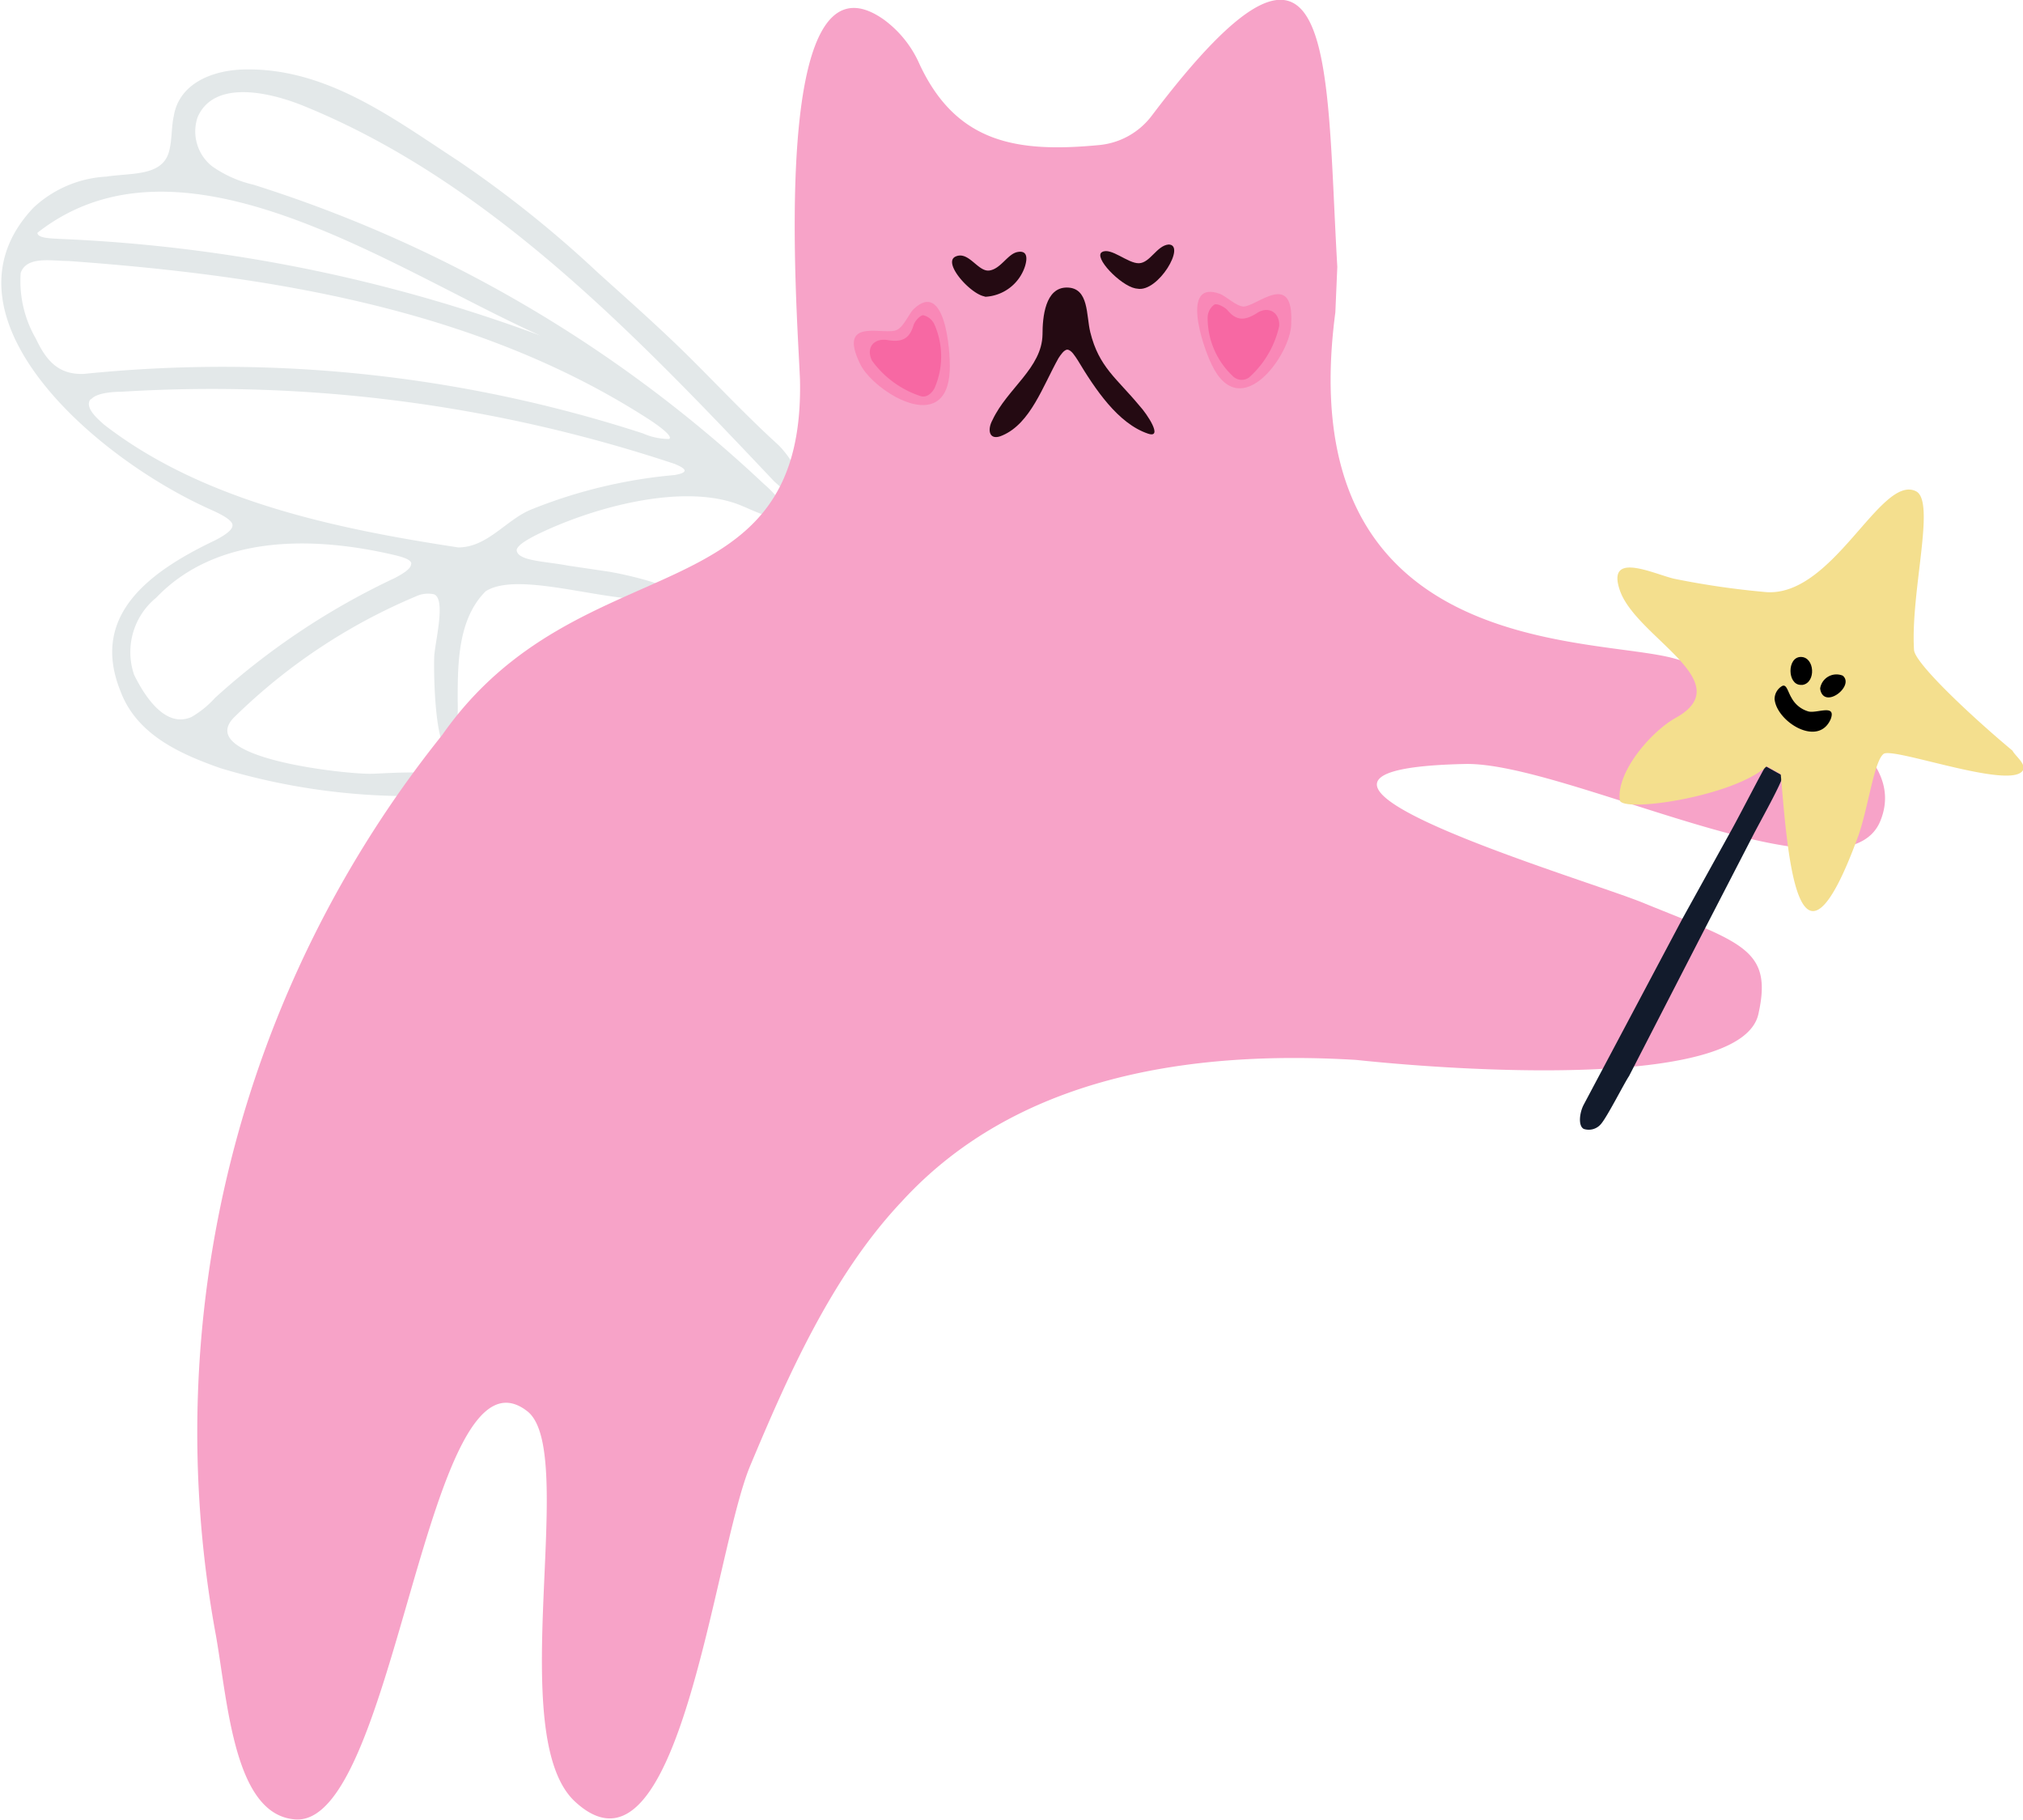 <svg id="Слой_1" data-name="Слой 1" xmlns="http://www.w3.org/2000/svg" viewBox="0 0 72.4 65.14"><defs><style>.cls-1{fill:#e3e8e9;}.cls-2{fill:#f7a3c8;}.cls-3{fill:#240a12;}.cls-4{fill:#f988b7;}.cls-5{fill:#f768a3;}.cls-6{fill:#121b2c;}.cls-7{fill:#f4df8e;}</style></defs><g id="кот"><path class="cls-1" d="M45.91,337.81c-.15.45-1.1-.06-1.46-.2-2-.88-5.34,0-7.45,1.05-.22.12-.59.31-.65.5,0,.41,1,.41,1.83.57l1.35.2c.72.1,2.88.62,2.31.87-1.43.6-5.27-1-6.6-.15-1,1-1,2.6-1,3.92a8.42,8.42,0,0,1-.17,1.94c-.67.07-.69-3-.67-3.51s.43-2.05,0-2.24a1,1,0,0,0-.65.07,20.72,20.72,0,0,0-6.48,4.3c-1.57,1.5,4.08,2.08,4.89,2.05.31,0,2.15-.15,2.34.09s-.4.61-.89.71a23.4,23.4,0,0,1-6.86-1c-1.45-.51-3-1.2-3.58-2.76-1.07-2.66.94-4.23,3.38-5.39.45-.23.71-.44.61-.62s-.49-.36-.73-.47c-4.28-1.9-10-7-6.37-10.82a4.14,4.14,0,0,1,2.61-1.11c.89-.14,2,0,2.24-.9.11-.4.08-.87.17-1.27.18-1.09,1.24-1.6,2.4-1.66,3-.12,5.42,1.73,7.77,3.26a40.62,40.62,0,0,1,5,4c1.11,1,2.24,2,3.25,3s2.08,2.14,3.19,3.15c.43.4,1,1.33.88,1.75s-.74-.19-1-.42C40.67,331.54,35.4,326,28.75,323.29c-1.14-.47-3.22-1-3.82.4a1.59,1.59,0,0,0,.52,1.75,4.22,4.22,0,0,0,1.48.66,47.47,47.47,0,0,1,18.28,10.72c.28.24.72.68.71,1ZM37.2,331.5c-5.31-2.38-12.84-7.73-18-3.68,0,.21.56.2.8.22A56,56,0,0,1,37.2,331.5Zm-16.11,2.29c-.2.29.25.68.5.9,3.53,2.73,8.27,3.72,12.67,4.39,1.05,0,1.72-1,2.62-1.36A17.9,17.9,0,0,1,42,336.49c.52-.09.44-.22,0-.4a52.46,52.46,0,0,0-19.81-2.58c-.33,0-.86.05-1.05.25Zm20.73,1.4c.12-.11-.49-.53-.67-.65-6.15-4-13.65-5.19-20.84-5.71-.6,0-1.5-.19-1.71.43a4.12,4.12,0,0,0,.55,2.36c.37.79.82,1.29,1.72,1.25a48.71,48.71,0,0,1,20,2.13,2.32,2.32,0,0,0,.93.2Zm-9.24,4.47c0-.17-.45-.27-.66-.32-2.9-.67-6.32-.71-8.47,1.54a2.51,2.51,0,0,0-.79,2.76c.37.75,1.11,1.92,2.05,1.51a3.48,3.48,0,0,0,.85-.69A26,26,0,0,1,32,340.17c.2-.11.56-.3.57-.48Z" transform="translate(-17.86 -319.49)"/><path class="cls-2" d="M36.74,370c-3.62-2.85-4.69,14.86-8.31,14.6-2.18-.15-2.41-4.11-2.84-6.57a39.91,39.91,0,0,1,8.09-32.23c4.9-7,13-4.11,12.81-12.72h0c-.09-2.38-1.16-15.82,3-12.89a3.93,3.93,0,0,1,1.28,1.6c1.33,2.85,3.53,3.17,6.44,2.89a2.67,2.67,0,0,0,1.87-1.05c6.64-8.78,6.21-2,6.64,5.41l-.07,1.63C64,343.12,74.91,342.24,77.8,343.06c2.26.63,8.65,2.69,7.35,5.82s-11.22-2.13-14.86-2.05c-9.21.2,4.49,4.16,6.45,5,3.47,1.41,4.57,1.63,4.05,3.95-.59,2.64-10.25,2.08-14.4,1.64-6-.36-12.18.61-16.26,5.07-2.52,2.67-4.12,6.35-5.42,9.45S42.17,387.32,38.48,384C35.84,381.69,38.58,371.47,36.74,370Z" transform="translate(-17.86 -319.49)"/><path class="cls-3" d="M56.07,332c-.13,0-.25.19-.33.31-.56,1-1,2.33-2,2.76-.48.22-.56-.19-.36-.55.53-1.13,1.77-1.86,1.79-3.06,0-.61.09-1.69.88-1.68s.68,1,.83,1.6c.31,1.25.94,1.64,1.76,2.63.27.29.86,1.18.31,1-1.08-.36-1.9-1.6-2.52-2.63-.1-.15-.22-.36-.37-.38Z" transform="translate(-17.86 -319.49)"/><path class="cls-4" d="M62.36,330.46c.48,0,1.81-1.33,1.71.62,0,1.07-1.8,3.62-2.84,1.47-.35-.71-1.12-3.07.3-2.54C61.75,330.1,62.09,330.44,62.36,330.46Z" transform="translate(-17.86 -319.49)"/><path class="cls-3" d="M53.06,330.09c-.52-.13-1.47-1.21-1-1.42s.8.56,1.21.5.65-.59,1-.66.37.2.27.52a1.58,1.58,0,0,1-1.41,1.08Z" transform="translate(-17.86 -319.49)"/><path class="cls-3" d="M58.49,329.81c-.54-.11-1.51-1.12-1.19-1.3s.92.41,1.32.4.64-.63,1.06-.67c.64,0-.37,1.73-1.12,1.58Z" transform="translate(-17.86 -319.49)"/><path class="cls-5" d="M62.56,333a.45.45,0,0,1-.59-.06,2.85,2.85,0,0,1-.89-2.07.58.58,0,0,1,.24-.48c.1-.05.36.08.47.2.33.4.64.37,1.06.1s.82,0,.79.47A3.47,3.47,0,0,1,62.56,333Z" transform="translate(-17.86 -319.49)"/><g id="звезда"><path class="cls-6" d="M78.82,352.83,76.16,358c-.17.25-.77,1.44-1,1.71a.57.57,0,0,1-.62.18c-.21-.11-.15-.59,0-.87s3.54-6.67,3.54-6.67l1.76-3.18c.32-.58,1.1-2.1,1.21-2.26l.61.34c0,.21-.82,1.66-1.1,2.21Z" transform="translate(-17.86 -319.49)"/><path class="cls-7" d="M89.88,346.35c-1.44-1.2-3.49-3.12-3.52-3.6-.13-2.09.79-5.32.07-5.68-1.28-.63-3,3.9-5.46,3.6a29.39,29.39,0,0,1-3.2-.47c-.75-.18-2.42-1-1.94.41.57,1.69,4.32,3.28,2,4.57-.88.49-2.13,1.94-2,2.95.1.45,4.07-.13,5.26-1.22l.5.28c.23,2.61.57,8.26,2.78,2.2.35-1,.56-2.66.9-2.92s4.67,1.34,5,.56C90.34,346.8,90,346.56,89.88,346.35Zm-12.07-.91Zm4,1.69h0Z" transform="translate(-17.86 -319.49)"/><path d="M83,344.13a.59.59,0,0,1,.81-.46c.43.36-.63,1.2-.8.52Z" transform="translate(-17.86 -319.49)"/><path d="M82.31,344c-.49,0-.5-1,0-1s.55.92.06,1Z" transform="translate(-17.86 -319.49)"/><path d="M81.37,344.52a.54.54,0,0,1,.27-.48c.16-.08.2.2.34.43a1,1,0,0,0,.6.48c.3.08,1-.28.8.27-.43,1-1.85.15-2-.64Z" transform="translate(-17.86 -319.49)"/></g><path class="cls-4" d="M50.56,330.55c1.1-1.05,1.32,1.41,1.29,2.2-.11,2.39-2.72.75-3.2-.22-.86-1.75.9-1,1.32-1.24C50.22,331.16,50.39,330.71,50.56,330.55Z" transform="translate(-17.86 -319.49)"/><path class="cls-5" d="M50.79,333.66c.25.09.45-.14.52-.29a2.84,2.84,0,0,0,0-2.25.59.59,0,0,0-.41-.35c-.11,0-.31.22-.35.37-.15.5-.44.6-.93.52s-.78.28-.55.74A3.5,3.5,0,0,0,50.79,333.66Z" transform="translate(-17.86 -319.49)"/></g></svg>
